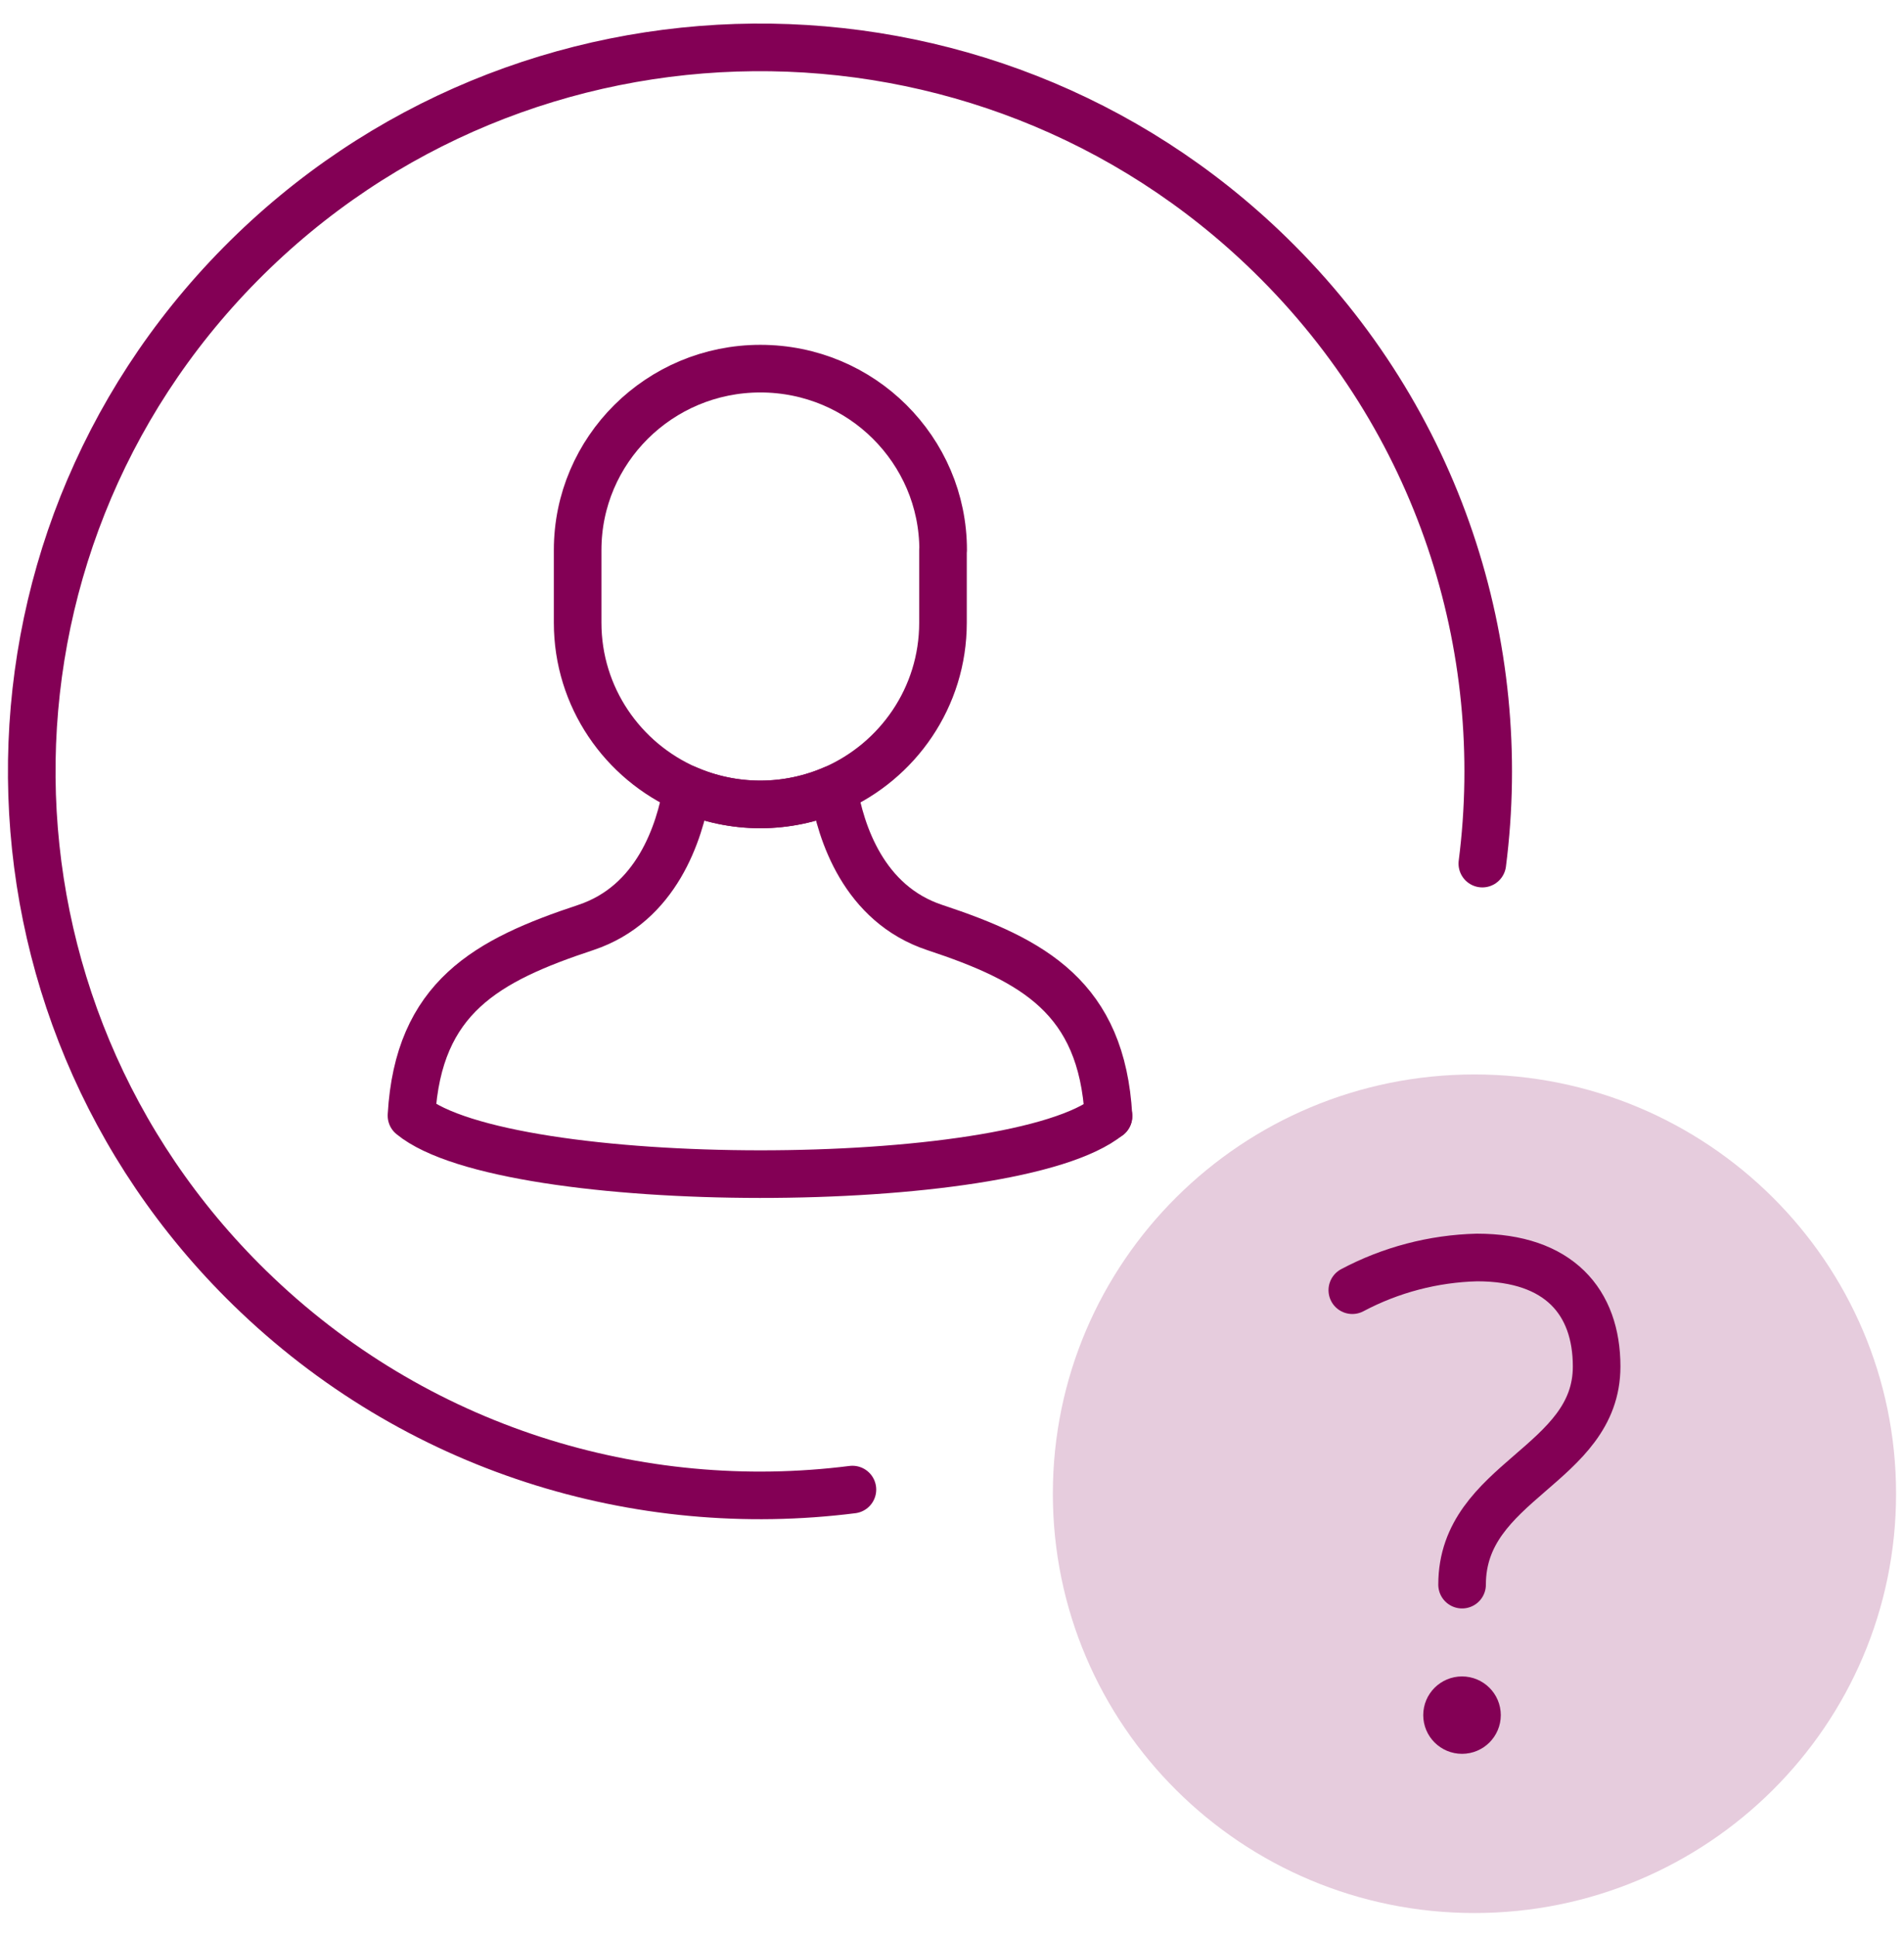 <?xml version="1.0" encoding="UTF-8"?>
<svg xmlns="http://www.w3.org/2000/svg" width="60" height="61" viewBox="0 0 60 61" fill="none">
  <g id="Group 34">
    <g id="Group">
      <path id="Vector" d="M34.932 35.156V35.151" stroke="#830055" stroke-width="1.5" stroke-linecap="round" stroke-linejoin="round"></path>
      <path id="Vector_2" d="M34.931 35.151C31.945 37.595 15.95 37.59 12.967 35.139V35.133C13.181 31.411 15.337 30.246 18.462 29.212C20.698 28.466 21.414 26.222 21.65 24.857C22.355 25.163 23.138 25.336 23.958 25.336C24.777 25.336 25.562 25.163 26.266 24.857C26.494 26.224 27.217 28.468 29.453 29.212C32.578 30.246 34.72 31.428 34.931 35.148V35.151Z" stroke="#830055" stroke-width="1.5" stroke-linecap="round" stroke-linejoin="round"></path>
      <path id="Vector_3" d="M29.716 17.325V19.614C29.716 21.959 28.295 23.973 26.267 24.857C25.562 25.163 24.779 25.336 23.959 25.336C23.14 25.336 22.355 25.163 21.651 24.857C19.622 23.973 18.203 21.956 18.203 19.614V17.325C18.203 14.171 20.779 11.611 23.962 11.611C25.554 11.611 26.993 12.25 28.031 13.282C29.077 14.321 29.721 15.748 29.721 17.325H29.716Z" stroke="#830055" stroke-width="1.5" stroke-linecap="round" stroke-linejoin="round"></path>
    </g>
    <path id="Vector_4" d="M26.862 46.916C20.13 47.767 13.086 45.657 7.869 40.564C-1.174 31.739 -1.305 17.303 7.576 8.318C16.458 -0.668 30.986 -0.799 40.029 8.026C45.356 13.223 47.589 20.369 46.712 27.2" stroke="#830055" stroke-width="1.5" stroke-linecap="round" stroke-linejoin="round"></path>
    <path id="Vector_5" d="M46.464 59.503C53.387 59.503 59 53.926 59 47.047C59 40.167 53.387 34.591 46.464 34.591C39.54 34.591 33.928 40.167 33.928 47.047C33.928 53.926 39.54 59.503 46.464 59.503Z" fill="#E6CCDD" stroke="#E6CCDD" stroke-width="1.5" stroke-linecap="round" stroke-linejoin="round"></path>
    <g id="Group_2">
      <path id="Vector_6" d="M46.072 54.489C46.332 54.489 46.544 54.279 46.544 54.02C46.544 53.761 46.332 53.551 46.072 53.551C45.811 53.551 45.6 53.761 45.6 54.02C45.6 54.279 45.811 54.489 46.072 54.489Z" fill="#830055"></path>
      <path id="Vector_7" d="M46.072 54.489C46.332 54.489 46.544 54.279 46.544 54.02C46.544 53.761 46.332 53.551 46.072 53.551C45.811 53.551 45.6 53.761 45.6 54.02C45.6 54.279 45.811 54.489 46.072 54.489Z" stroke="#830055" stroke-width="1.5" stroke-linecap="round" stroke-linejoin="round"></path>
      <path id="Vector_8" d="M42.615 40.636C43.825 39.994 45.172 39.641 46.543 39.606C49.134 39.606 50.314 41.011 50.314 43.04C50.314 46.163 46.074 46.632 46.074 49.91" stroke="#830055" stroke-width="1.5" stroke-linecap="round" stroke-linejoin="round"></path>
    </g>
  </g>
</svg>
